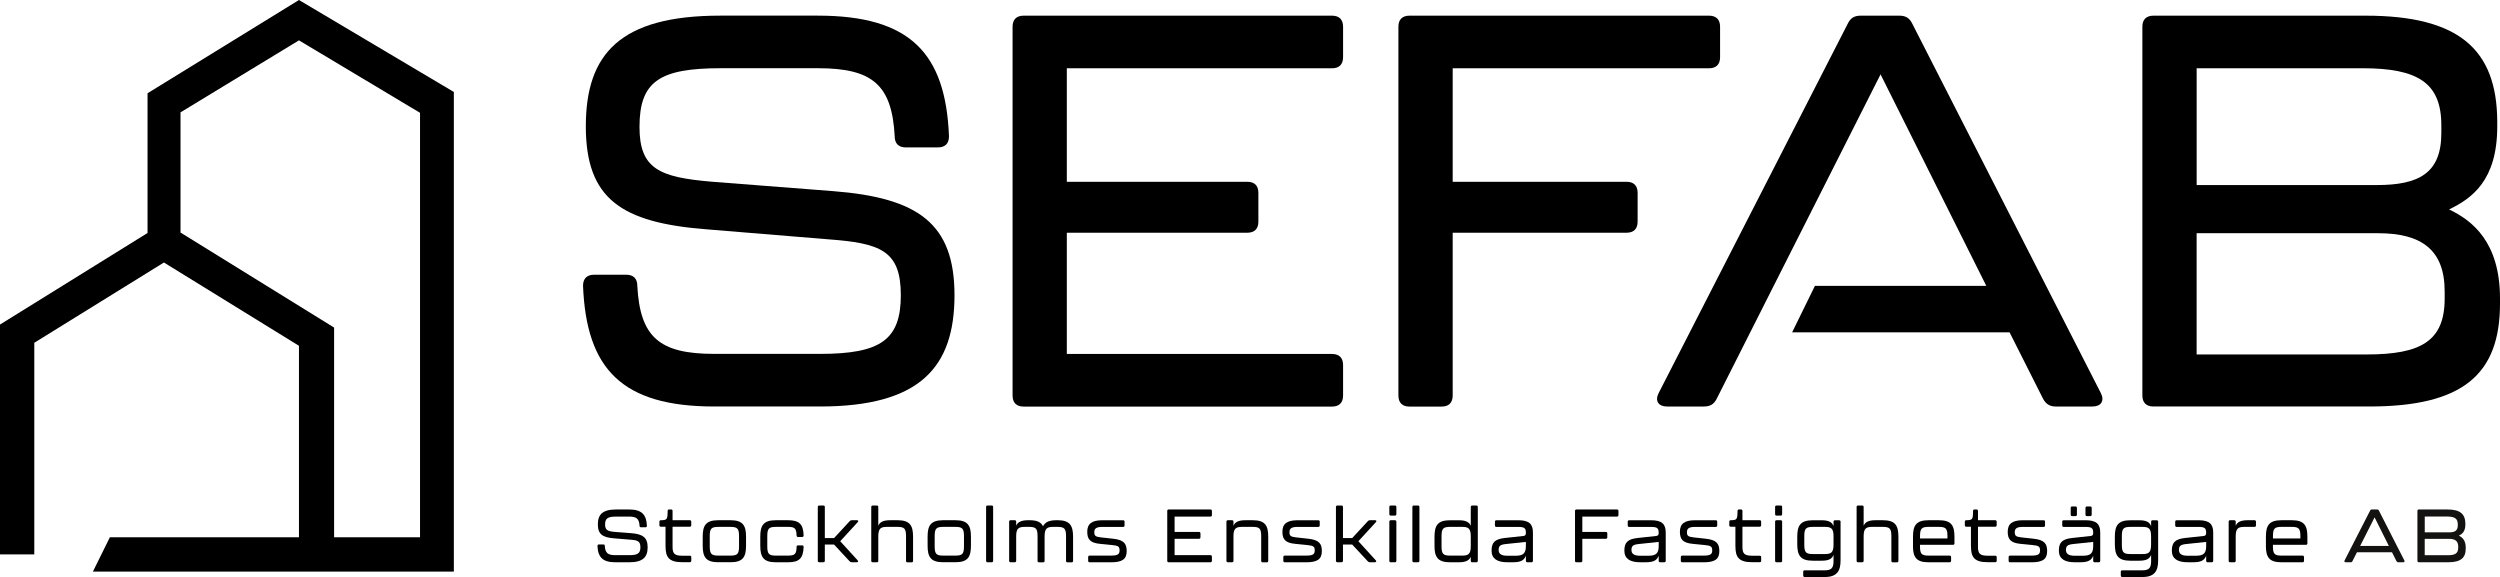 <?xml version="1.0" encoding="UTF-8"?>
<svg id="Lager_1" data-name="Lager 1" xmlns="http://www.w3.org/2000/svg" viewBox="0 0 735.55 169.76">
  <defs>
    <style>
      .cls-1, .cls-2 {
        stroke-width: 0px;
      }

      .cls-2 {
        fill: #131211;
      }
    </style>
  </defs>
  <g>
    <path class="cls-1" d="M171.54,84.09c0-2.12,1.14-3.26,3.26-3.26h9.45c2.12,0,3.26,1.14,3.26,3.26.81,15.15,6.51,20.03,22.64,20.03h31.11c17.75,0,23.78-4.07,23.78-17.27s-6.03-15.31-21.5-16.45l-35.67-2.93c-25.08-1.95-35.51-8.96-35.51-30.3s10.1-32.57,39.58-32.57h28.67c27.2,0,37.63,11.07,38.6,35.51,0,2.12-1.14,3.26-3.26,3.26h-9.45c-2.12,0-3.26-1.14-3.26-3.26-.82-15.15-6.51-20.04-22.64-20.04h-28.51c-18.08,0-23.94,3.91-23.94,17.27,0,12.38,5.86,14.82,21.34,16.13l35.67,2.77c24.92,1.95,35.67,9.45,35.67,30.62s-10.1,32.74-39.58,32.74h-31.11c-27.2,0-37.63-11.08-38.6-35.51Z"/>
    <path class="cls-1" d="M297.92,116.34V7.87c0-2.12,1.14-3.26,3.26-3.26h90.72c2.12,0,3.26,1.14,3.26,3.26v8.96c0,2.12-1.14,3.26-3.26,3.26h-78.02v33.39h53.1c2.12,0,3.26,1.14,3.26,3.26v8.47c0,2.12-1.14,3.26-3.26,3.26h-53.1v35.67h78.02c2.12,0,3.26,1.14,3.26,3.26v8.96c0,2.12-1.14,3.26-3.26,3.26h-90.72c-2.12,0-3.26-1.14-3.26-3.26Z"/>
    <path class="cls-1" d="M411.44,116.34V7.87c0-2.12,1.14-3.26,3.26-3.26h88.12c2.12,0,3.26,1.14,3.26,3.26v8.96c0,2.12-1.14,3.26-3.26,3.26h-75.41v33.39h51.15c2.12,0,3.26,1.14,3.26,3.26v8.47c0,2.12-1.14,3.26-3.26,3.26h-51.15v47.89c0,2.12-1.14,3.26-3.26,3.26h-9.45c-2.12,0-3.26-1.14-3.26-3.26Z"/>
    <path class="cls-1" d="M505.09,117.32c-.82,1.63-1.95,2.28-3.75,2.28h-10.91c-2.44,0-3.59-1.63-2.44-3.91l55.7-108.8c.81-1.63,1.95-2.28,3.75-2.28h11.4c1.79,0,2.93.65,3.75,2.28l55.54,108.8c1.14,2.28,0,3.91-2.44,3.91h-10.91c-1.79,0-2.93-.82-3.75-2.44l-9.77-19.38h-63.98l6.71-13.68h50.42l-31.11-62.22-31.44,62.22"/>
    <path class="cls-1" d="M630.33,116.34V7.87c0-2.12,1.14-3.26,3.26-3.26h62.38c27.53,0,38.6,9.93,38.77,30.95v1.63c0,15.96-7.49,21.18-14.17,24.43,6.84,3.26,14.98,9.61,14.98,26.22v1.46c0,20.85-10.91,30.3-38.44,30.3h-63.52c-2.12,0-3.26-1.14-3.26-3.26ZM699.23,54.45c12.38,0,19.06-3.42,19.06-15.31v-2.28c0-12.54-7-16.78-23.13-16.78h-48.86v34.37h52.94ZM696.3,104.29c15.96,0,22.97-3.91,22.97-16.45v-2.12c0-12.22-6.84-17.1-19.55-17.1h-53.43v35.67h50Z"/>
  </g>
  <path class="cls-1" d="M175.79,160.63c0-.29.15-.44.44-.44h1.28c.29,0,.44.15.44.44.11,2.05.88,2.71,3.06,2.71h4.2c2.4,0,3.21-.55,3.21-2.33s-.81-2.07-2.9-2.22l-4.82-.4c-3.39-.26-4.8-1.21-4.8-4.09s1.36-4.4,5.35-4.4h3.87c3.67,0,5.08,1.5,5.21,4.8,0,.29-.15.44-.44.44h-1.28c-.29,0-.44-.15-.44-.44-.11-2.05-.88-2.71-3.06-2.71h-3.85c-2.44,0-3.23.53-3.23,2.33,0,1.67.79,2,2.88,2.18l4.82.37c3.37.26,4.82,1.28,4.82,4.14s-1.36,4.42-5.35,4.42h-4.2c-3.67,0-5.08-1.5-5.21-4.8Z"/>
  <path class="cls-1" d="M195.81,160.76v-5.79h-1.36c-.29,0-.44-.15-.44-.44v-1.03c0-.29.15-.44.44-.44,1.8-.02,1.96-.2,1.98-2.71,0-.31.15-.46.44-.46h.57c.29,0,.44.15.44.44v2.73h5.06c.29,0,.44.15.44.44v1.03c0,.29-.15.44-.44.44h-5.06v5.96c0,1.98.62,2.57,2.82,2.57h2.25c.29,0,.44.15.44.44v1.03c0,.29-.15.44-.44.44h-2.25c-3.98,0-4.88-1.58-4.88-4.67Z"/>
  <path class="cls-1" d="M206.75,160.54v-2.66c0-3.19.88-4.82,4.55-4.82h3.65c3.67,0,4.55,1.63,4.55,4.82v2.66c0,3.28-.88,4.88-4.55,4.88h-3.65c-3.67,0-4.55-1.61-4.55-4.88ZM214.91,163.47c2.05,0,2.53-.48,2.53-2.75v-2.99c0-2.22-.48-2.71-2.53-2.71h-3.56c-2.05,0-2.53.48-2.53,2.71v2.99c0,2.27.48,2.75,2.53,2.75h3.56Z"/>
  <path class="cls-1" d="M223.69,160.54v-2.66c0-3.19.88-4.82,4.55-4.82h3.65c3.32,0,4.47,1.25,4.55,4.47,0,.31-.15.46-.44.46h-1.19c-.29,0-.44-.15-.44-.46-.07-2.07-.53-2.51-2.53-2.51h-3.56c-2.05,0-2.53.48-2.53,2.71v2.99c0,2.27.48,2.75,2.53,2.75h3.56c2.05,0,2.49-.48,2.53-2.55,0-.31.15-.46.44-.46h1.19c.29,0,.44.15.44.46-.11,3.32-1.28,4.51-4.55,4.51h-3.65c-3.67,0-4.55-1.61-4.55-4.88Z"/>
  <path class="cls-1" d="M240.61,164.99v-15.82c0-.29.15-.44.44-.44h1.19c.29,0,.44.15.44.44v9.15h2.71l4.64-5.02c.15-.15.33-.24.55-.24h1.56c.37,0,.51.26.24.55l-5.17,5.63,5.13,5.63c.26.29.13.55-.24.55h-1.54c-.22,0-.4-.09-.55-.24l-4.62-4.97h-2.71v4.77c0,.29-.15.44-.44.44h-1.19c-.29,0-.44-.15-.44-.44Z"/>
  <path class="cls-1" d="M268.64,157.95v7.06c0,.29-.15.44-.44.44h-1.19c-.29,0-.44-.15-.44-.44v-7.24c0-2.27-.48-2.75-2.53-2.75h-3.12c-1.72,0-2.51.4-2.51,2.75v7.22c0,.29-.15.44-.44.44h-1.19c-.29,0-.44-.15-.44-.44v-15.82c0-.29.15-.44.44-.44h1.19c.29,0,.44.15.44.44v5.5c.48-1.08,1.47-1.61,3.48-1.61h2.2c3.67,0,4.55,1.61,4.55,4.88Z"/>
  <path class="cls-1" d="M272.92,160.54v-2.66c0-3.19.88-4.82,4.55-4.82h3.65c3.67,0,4.55,1.63,4.55,4.82v2.66c0,3.28-.88,4.88-4.55,4.88h-3.65c-3.67,0-4.55-1.61-4.55-4.88ZM281.09,163.47c2.05,0,2.53-.48,2.53-2.75v-2.99c0-2.22-.48-2.71-2.53-2.71h-3.56c-2.05,0-2.53.48-2.53,2.71v2.99c0,2.27.48,2.75,2.53,2.75h3.56Z"/>
  <path class="cls-1" d="M290.13,164.99v-15.82c0-.29.15-.44.44-.44h1.19c.29,0,.44.15.44.44v15.82c0,.29-.15.44-.44.44h-1.19c-.29,0-.44-.15-.44-.44Z"/>
  <path class="cls-1" d="M315.72,157.95v7.06c0,.29-.15.44-.44.44h-1.19c-.29,0-.44-.15-.44-.44v-7.24c0-2.27-.51-2.75-2.53-2.75h-1.25c-1.74,0-2.53.4-2.53,2.75v7.24c0,.29-.15.44-.44.44h-1.19c-.29,0-.44-.15-.44-.44v-7.24c0-2.27-.48-2.75-2.51-2.75h-1.25c-1.74,0-2.53.4-2.53,2.75v7.22c0,.29-.15.44-.44.44h-1.19c-.29,0-.44-.15-.44-.44v-11.49c0-.29.15-.44.44-.44h1.19c.29,0,.44.15.44.44v1.17c.48-1.08,1.5-1.61,3.5-1.61h.48c2.09,0,3.32.53,3.92,1.78.59-1.19,1.78-1.78,3.87-1.78h.48c3.56,0,4.49,1.61,4.49,4.88Z"/>
  <path class="cls-1" d="M320.16,164.99v-1.08c0-.29.15-.44.44-.44h6.29c1.96,0,2.51-.4,2.51-1.52s-.37-1.41-2.16-1.58l-3.7-.37c-2.82-.29-3.65-1.36-3.65-3.56,0-2.31,1.34-3.37,4.42-3.37h6.12c.29,0,.44.15.44.44v1.08c0,.29-.15.44-.44.44h-6.07c-1.78,0-2.4.44-2.4,1.56,0,1.03.33,1.34,1.94,1.52l3.65.4c3.17.35,3.94,1.5,3.94,3.63,0,2.4-1.32,3.3-4.62,3.3h-6.27c-.29,0-.44-.15-.44-.44Z"/>
  <path class="cls-1" d="M343.43,164.99v-14.65c0-.29.15-.44.44-.44h12.26c.29,0,.44.15.44.44v1.21c0,.29-.15.44-.44.44h-10.54v4.51h7.17c.29,0,.44.15.44.44v1.14c0,.29-.15.44-.44.44h-7.17v4.82h10.54c.29,0,.44.15.44.44v1.21c0,.29-.15.44-.44.44h-12.26c-.29,0-.44-.15-.44-.44Z"/>
  <path class="cls-1" d="M373.14,157.95v7.06c0,.29-.15.44-.44.44h-1.19c-.29,0-.44-.15-.44-.44v-7.24c0-2.27-.48-2.75-2.51-2.75h-3.12c-1.74,0-2.53.4-2.53,2.75v7.22c0,.29-.15.44-.44.44h-1.19c-.29,0-.44-.15-.44-.44v-11.49c0-.29.15-.44.44-.44h1.19c.29,0,.44.15.44.44v1.17c.48-1.08,1.5-1.61,3.5-1.61h2.18c3.67,0,4.55,1.61,4.55,4.88Z"/>
  <path class="cls-1" d="M377.58,164.99v-1.08c0-.29.15-.44.44-.44h6.29c1.96,0,2.51-.4,2.51-1.52s-.37-1.41-2.16-1.58l-3.7-.37c-2.82-.29-3.65-1.36-3.65-3.56,0-2.31,1.34-3.37,4.42-3.37h6.12c.29,0,.44.15.44.44v1.08c0,.29-.15.44-.44.44h-6.07c-1.78,0-2.4.44-2.4,1.56,0,1.03.33,1.34,1.94,1.52l3.65.4c3.17.35,3.94,1.5,3.94,3.63,0,2.4-1.32,3.3-4.62,3.3h-6.27c-.29,0-.44-.15-.44-.44Z"/>
  <path class="cls-1" d="M393.06,164.99v-15.82c0-.29.15-.44.44-.44h1.19c.29,0,.44.15.44.44v9.15h2.71l4.64-5.02c.15-.15.33-.24.55-.24h1.56c.37,0,.51.26.24.55l-5.17,5.63,5.13,5.63c.26.29.13.55-.24.55h-1.54c-.22,0-.4-.09-.55-.24l-4.62-4.97h-2.71v4.77c0,.29-.15.44-.44.44h-1.19c-.29,0-.44-.15-.44-.44Z"/>
  <path class="cls-1" d="M408.77,151.26v-2.09c0-.29.15-.44.44-.44h1.19c.29,0,.44.15.44.44v2.09c0,.29-.15.44-.44.44h-1.19c-.29,0-.44-.15-.44-.44ZM408.77,164.99v-11.49c0-.29.15-.44.44-.44h1.19c.29,0,.44.15.44.44v11.49c0,.29-.15.44-.44.44h-1.19c-.29,0-.44-.15-.44-.44Z"/>
  <path class="cls-1" d="M415.55,164.99v-15.82c0-.29.15-.44.44-.44h1.19c.29,0,.44.15.44.44v15.82c0,.29-.15.44-.44.44h-1.19c-.29,0-.44-.15-.44-.44Z"/>
  <path class="cls-1" d="M433.17,148.73h1.19c.29,0,.44.15.44.44v15.82c0,.29-.15.44-.44.44h-1.19c-.29,0-.44-.15-.44-.44v-1.17c-.48,1.08-1.47,1.61-3.48,1.61h-2.64c-3.67,0-4.55-1.63-4.55-4.82v-2.66c0-3.28.88-4.88,4.55-4.88h2.64c2,0,2.99.53,3.48,1.61v-5.5c0-.29.15-.44.44-.44ZM432.73,160.76v-2.99c0-2.35-.79-2.75-2.51-2.75h-3.56c-2.05,0-2.53.48-2.53,2.75v2.99c0,2.22.48,2.71,2.53,2.71h3.56c1.72,0,2.51-.4,2.51-2.71Z"/>
  <path class="cls-1" d="M438.85,162.02c0-2.4.95-3.41,3.94-3.74l5.46-.59c.53-.07.7-.35.7-.88,0-1.41-.42-1.78-2.27-1.78h-6.4c-.29,0-.44-.15-.44-.44v-1.08c0-.29.15-.44.44-.44h6.45c3.17,0,4.29,1.12,4.29,3.63v8.29c0,.29-.15.44-.44.44h-1.19c-.29,0-.44-.15-.44-.44v-1.45c-.57,1.3-1.41,1.89-3.83,1.89h-1.65c-2.95,0-4.62-1.06-4.62-3.41ZM445.95,163.51c2.29,0,2.99-.79,2.99-2.86v-1.21l-5.83.62c-1.76.18-2.18.59-2.18,1.78,0,1.08.77,1.67,2.53,1.67h2.49Z"/>
  <path class="cls-1" d="M463.4,164.99v-14.65c0-.29.15-.44.44-.44h11.9c.29,0,.44.15.44.44v1.21c0,.29-.15.44-.44.44h-10.19v4.51h6.91c.29,0,.44.15.44.44v1.14c0,.29-.15.44-.44.44h-6.91v6.47c0,.29-.15.44-.44.44h-1.28c-.29,0-.44-.15-.44-.44Z"/>
  <path class="cls-1" d="M477.92,162.02c0-2.4.95-3.41,3.94-3.74l5.46-.59c.53-.07.7-.35.7-.88,0-1.41-.42-1.78-2.27-1.78h-6.4c-.29,0-.44-.15-.44-.44v-1.08c0-.29.15-.44.44-.44h6.45c3.17,0,4.29,1.12,4.29,3.63v8.29c0,.29-.15.44-.44.44h-1.19c-.29,0-.44-.15-.44-.44v-1.45c-.57,1.3-1.41,1.89-3.83,1.89h-1.65c-2.95,0-4.62-1.06-4.62-3.41ZM485.03,163.51c2.29,0,2.99-.79,2.99-2.86v-1.21l-5.83.62c-1.76.18-2.18.59-2.18,1.78,0,1.08.77,1.67,2.53,1.67h2.49Z"/>
  <path class="cls-1" d="M494.53,164.99v-1.08c0-.29.15-.44.44-.44h6.29c1.96,0,2.51-.4,2.51-1.52s-.37-1.41-2.16-1.58l-3.7-.37c-2.82-.29-3.65-1.36-3.65-3.56,0-2.31,1.34-3.37,4.42-3.37h6.12c.29,0,.44.15.44.44v1.08c0,.29-.15.44-.44.44h-6.07c-1.78,0-2.4.44-2.4,1.56,0,1.03.33,1.34,1.94,1.52l3.65.4c3.17.35,3.94,1.5,3.94,3.63,0,2.4-1.32,3.3-4.62,3.3h-6.27c-.29,0-.44-.15-.44-.44Z"/>
  <path class="cls-1" d="M510.59,160.76v-5.79h-1.36c-.29,0-.44-.15-.44-.44v-1.03c0-.29.15-.44.44-.44,1.8-.02,1.96-.2,1.98-2.71,0-.31.15-.46.44-.46h.57c.29,0,.44.15.44.44v2.73h5.06c.29,0,.44.15.44.44v1.03c0,.29-.15.44-.44.44h-5.06v5.96c0,1.98.62,2.57,2.82,2.57h2.25c.29,0,.44.15.44.44v1.03c0,.29-.15.44-.44.44h-2.25c-3.98,0-4.88-1.58-4.88-4.67Z"/>
  <path class="cls-1" d="M522.27,151.26v-2.09c0-.29.15-.44.44-.44h1.19c.29,0,.44.15.44.44v2.09c0,.29-.15.44-.44.44h-1.19c-.29,0-.44-.15-.44-.44ZM522.27,164.99v-11.49c0-.29.15-.44.44-.44h1.19c.29,0,.44.15.44.44v11.49c0,.29-.15.44-.44.44h-1.19c-.29,0-.44-.15-.44-.44Z"/>
  <path class="cls-1" d="M530.54,169.32v-1.08c0-.29.15-.44.44-.44h5.9c2.05,0,2.58-.77,2.58-2.75v-1.8c-.44,1.17-1.39,1.72-3.48,1.72h-2.64c-3.67,0-4.55-1.61-4.55-4.88v-2.2c0-3.19.88-4.82,4.55-4.82h2.64c2.09,0,3.04.57,3.48,1.72v-1.28c0-.29.15-.44.44-.44h1.19c.29,0,.44.15.44.44v11.38c0,3.01-.97,4.88-4.64,4.88h-5.9c-.29,0-.44-.15-.44-.44ZM536.95,163.01c1.72,0,2.51-.37,2.51-2.75v-2.53c0-2.31-.79-2.71-2.51-2.71h-3.56c-2.05,0-2.53.48-2.53,2.71v2.53c0,2.27.48,2.75,2.53,2.75h3.56Z"/>
  <path class="cls-1" d="M558.55,157.95v7.06c0,.29-.15.44-.44.44h-1.19c-.29,0-.44-.15-.44-.44v-7.24c0-2.27-.48-2.75-2.53-2.75h-3.12c-1.72,0-2.51.4-2.51,2.75v7.22c0,.29-.15.44-.44.44h-1.19c-.29,0-.44-.15-.44-.44v-15.82c0-.29.15-.44.44-.44h1.19c.29,0,.44.15.44.44v5.5c.48-1.08,1.47-1.61,3.48-1.61h2.2c3.67,0,4.55,1.61,4.55,4.88Z"/>
  <path class="cls-1" d="M562.84,160.54v-2.66c0-3.19.88-4.82,4.55-4.82h3.1c3.67,0,4.55,1.63,4.55,4.82v1.98c0,.29-.15.44-.44.44h-9.7v.42c0,2.27.48,2.75,2.53,2.75h6.18c.29,0,.44.15.44.44v1.08c0,.29-.15.44-.44.44h-6.23c-3.67,0-4.55-1.61-4.55-4.88ZM572.98,158.43v-.7c0-2.22-.48-2.71-2.53-2.71h-3.01c-2.05,0-2.53.48-2.53,2.71v.7h8.08Z"/>
  <path class="cls-1" d="M579.89,160.76v-5.79h-1.36c-.29,0-.44-.15-.44-.44v-1.03c0-.29.15-.44.44-.44,1.8-.02,1.96-.2,1.98-2.71,0-.31.15-.46.44-.46h.57c.29,0,.44.15.44.44v2.73h5.06c.29,0,.44.15.44.44v1.03c0,.29-.15.44-.44.44h-5.06v5.96c0,1.98.62,2.57,2.82,2.57h2.25c.29,0,.44.15.44.44v1.03c0,.29-.15.44-.44.44h-2.25c-3.98,0-4.88-1.58-4.88-4.67Z"/>
  <path class="cls-1" d="M590.98,164.99v-1.08c0-.29.15-.44.44-.44h6.29c1.96,0,2.51-.4,2.51-1.52s-.37-1.41-2.16-1.58l-3.7-.37c-2.82-.29-3.65-1.36-3.65-3.56,0-2.31,1.34-3.37,4.42-3.37h6.12c.29,0,.44.15.44.44v1.08c0,.29-.15.44-.44.44h-6.07c-1.78,0-2.4.44-2.4,1.56,0,1.03.33,1.34,1.94,1.52l3.65.4c3.17.35,3.94,1.5,3.94,3.63,0,2.4-1.32,3.3-4.62,3.3h-6.27c-.29,0-.44-.15-.44-.44Z"/>
  <path class="cls-1" d="M605.76,162.02c0-2.4.95-3.41,3.94-3.74l5.46-.59c.53-.07.7-.35.7-.88,0-1.41-.42-1.78-2.27-1.78h-6.4c-.29,0-.44-.15-.44-.44v-1.08c0-.29.15-.44.44-.44h6.45c3.17,0,4.29,1.12,4.29,3.63v8.29c0,.29-.15.44-.44.44h-1.19c-.29,0-.44-.15-.44-.44v-1.45c-.57,1.3-1.41,1.89-3.83,1.89h-1.65c-2.95,0-4.62-1.06-4.62-3.41ZM612.87,163.51c2.29,0,2.99-.79,2.99-2.86v-1.21l-5.83.62c-1.76.18-2.18.59-2.18,1.78,0,1.08.77,1.67,2.53,1.67h2.49ZM609.24,151.41v-1.96c0-.29.15-.44.44-.44h.95c.29,0,.44.15.44.44v1.96c0,.29-.15.44-.44.44h-.95c-.29,0-.44-.15-.44-.44ZM613.59,151.41v-1.96c0-.29.15-.44.44-.44h.95c.29,0,.44.15.44.44v1.96c0,.29-.15.44-.44.44h-.95c-.29,0-.44-.15-.44-.44Z"/>
  <path class="cls-1" d="M623.98,169.32v-1.08c0-.29.15-.44.44-.44h5.9c2.05,0,2.58-.77,2.58-2.75v-1.8c-.44,1.17-1.39,1.72-3.48,1.72h-2.64c-3.67,0-4.55-1.61-4.55-4.88v-2.2c0-3.19.88-4.82,4.55-4.82h2.64c2.09,0,3.04.57,3.48,1.72v-1.28c0-.29.15-.44.44-.44h1.19c.29,0,.44.15.44.44v11.38c0,3.01-.97,4.88-4.64,4.88h-5.9c-.29,0-.44-.15-.44-.44ZM630.38,163.01c1.72,0,2.51-.37,2.51-2.75v-2.53c0-2.31-.79-2.71-2.51-2.71h-3.56c-2.05,0-2.53.48-2.53,2.71v2.53c0,2.27.48,2.75,2.53,2.75h3.56Z"/>
  <path class="cls-1" d="M639,162.02c0-2.4.95-3.41,3.94-3.74l5.46-.59c.53-.07.7-.35.7-.88,0-1.41-.42-1.78-2.27-1.78h-6.4c-.29,0-.44-.15-.44-.44v-1.08c0-.29.15-.44.44-.44h6.45c3.17,0,4.29,1.12,4.29,3.63v8.29c0,.29-.15.44-.44.44h-1.19c-.29,0-.44-.15-.44-.44v-1.45c-.57,1.3-1.41,1.89-3.83,1.89h-1.65c-2.95,0-4.62-1.06-4.62-3.41ZM646.11,163.51c2.29,0,2.99-.79,2.99-2.86v-1.21l-5.83.62c-1.76.18-2.18.59-2.18,1.78,0,1.08.77,1.67,2.53,1.67h2.49Z"/>
  <path class="cls-1" d="M663.31,153.06c.29,0,.44.15.44.44v1.08c0,.29-.15.44-.44.44h-2.99c-1.74,0-2.53.4-2.53,2.75v7.22c0,.29-.15.44-.44.44h-1.19c-.29,0-.44-.15-.44-.44v-11.49c0-.29.15-.44.44-.44h1.19c.29,0,.44.15.44.44v1.17c.48-1.08,1.5-1.61,3.5-1.61h2.02Z"/>
  <path class="cls-1" d="M666.68,160.54v-2.66c0-3.19.88-4.82,4.55-4.82h3.1c3.67,0,4.55,1.63,4.55,4.82v1.98c0,.29-.15.44-.44.44h-9.7v.42c0,2.27.48,2.75,2.53,2.75h6.18c.29,0,.44.15.44.44v1.08c0,.29-.15.44-.44.44h-6.23c-3.67,0-4.55-1.61-4.55-4.88ZM676.82,158.43v-.7c0-2.22-.48-2.71-2.53-2.71h-3.01c-2.05,0-2.53.48-2.53,2.71v.7h8.08Z"/>
  <path class="cls-2" d="M705.09,165.1l-1.32-2.62h-10.3l-1.34,2.64c-.11.22-.26.31-.51.31h-1.47c-.33,0-.48-.22-.33-.53l7.53-14.7c.11-.22.26-.31.51-.31h1.54c.24,0,.4.09.51.31l7.5,14.7c.15.31,0,.53-.33.53h-1.47c-.24,0-.4-.11-.51-.33ZM702.85,160.63l-4.2-8.41-4.25,8.41h8.45Z"/>
  <path class="cls-2" d="M711.25,164.99v-14.65c0-.29.15-.44.44-.44h8.43c3.72,0,5.21,1.34,5.24,4.18v.22c0,2.16-1.01,2.86-1.91,3.3.92.44,2.02,1.3,2.02,3.54v.2c0,2.82-1.47,4.09-5.19,4.09h-8.58c-.29,0-.44-.15-.44-.44ZM720.56,156.63c1.67,0,2.57-.46,2.57-2.07v-.31c0-1.69-.95-2.27-3.12-2.27h-6.6v4.64h7.15ZM720.16,163.36c2.16,0,3.1-.53,3.1-2.22v-.29c0-1.65-.92-2.31-2.64-2.31h-7.22v4.82h6.75Z"/>
  <path class="cls-1" d="M87.96,0l-44.55,27.44v41.11L0,95.49v67.63h10.09v-62.27l38.14-23.62,39.73,24.51v56.33h-55.63l-5,10.11h106.2V27.06L87.96,0ZM53.11,68.42v-35.36l34.85-21.19,35.62,21.32v124.88h-25.28v-61.69l-45.19-27.96Z"/>
</svg>